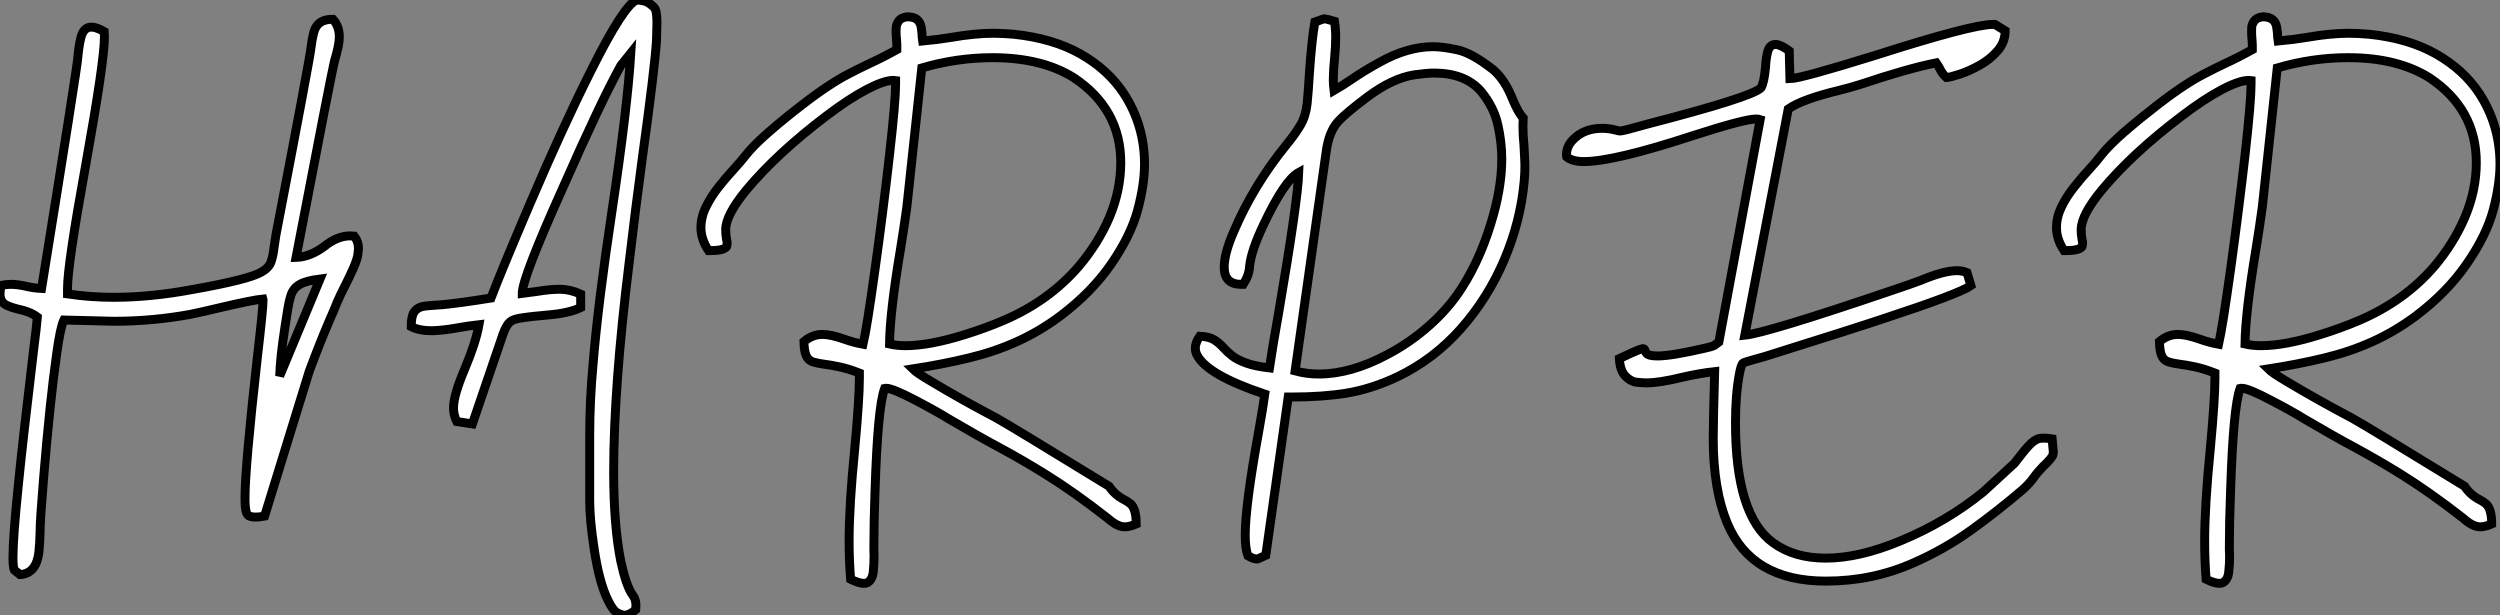 <?xml version="1.0" standalone="no"?>
<svg xmlns="http://www.w3.org/2000/svg" viewBox="0 -43.42 279.59 68.8"><rect x="0" y="-43.42" width="279.59" height="68.8" fill="#808080" stroke="none"/><path d="M2.24 20.84L2.24 20.84L1.59 20.32Q1.45 20.02 1.45 18.92L1.45 18.92Q1.45 16.63 2.08 10.53L2.08 10.53Q2.54 5.91 3.75-4.21L3.75-4.21Q4.10-6.97 4.18-7.96L4.18-7.96Q3.34-8.59 1.97-8.86L1.97-8.86Q1.31-9.02 0.82-9.24L0.82-9.24Q0-9.60 0-10.53L0-10.53Q0-10.94 0.14-11.51L0.14-11.51Q0.71-11.62 1.20-11.62L1.20-11.62Q1.97-11.62 2.93-11.40L2.93-11.40Q3.69-11.21 4.65-11.16L4.65-11.16Q8.64-35.90 8.70-36.97L8.70-36.97Q8.80-38.17 9.02-39.10L9.02-39.10Q9.30-40.39 10.23-40.39L10.23-40.39Q10.77-40.39 11.65-39.89L11.65-39.89L11.68-39.27Q11.68-36.61 9.57-24.88L9.57-24.88Q7.55-13.78 7.55-11.16L7.55-11.16L7.55-10.55Q10.09-10.17 12.71-10.17L12.71-10.17Q16.87-10.17 21.57-11.05L21.57-11.05Q27.84-12.17 29.23-12.99L29.23-12.99Q30.05-13.45 30.30-14.11Q30.54-14.77 30.65-15.75L30.65-15.75L30.87-17.20Q34.73-37.27 34.78-38.09L34.78-38.09Q34.89-39.02 35.08-39.76L35.08-39.76Q35.46-41.26 37.13-41.26L37.13-41.26L37.24-41.26Q37.95-40.47 37.95-39.29L37.95-39.29Q37.95-38.39 37.41-36.61L37.41-36.61Q37.11-35.46 33.11-14.63L33.11-14.63Q34.67-14.68 36.26-15.86L36.26-15.86Q37.73-17.04 39.13-17.04L39.13-17.04L39.62-17.01Q40.09-16.41 40.09-15.64L40.09-15.64Q40.09-15.53 40.03-15.01Q39.98-14.49 39.53-13.45Q39.07-12.41 38.57-11.43Q38.06-10.45 37.71-9.63L37.71-9.63Q37.27-8.53 36.83-7.55L36.83-7.55Q35.71-4.92 34.59-1.91L34.59-1.91L29.59 14.30Q28.98 14.41 28.57 14.41L28.57 14.41Q28.30 14.41 27.97 14.33Q27.64 14.25 27.52 13.77Q27.40 13.29 27.40 12.28L27.40 12.28Q27.40 8.83 28.77-3.34L28.77-3.34Q29.42-8.91 29.42-9.87L29.42-9.87L29.39-9.98Q28.25-9.87 24.55-9.00L24.55-9.00Q22.72-8.56 21.27-8.26L21.27-8.26Q17.04-7.49 12.77-7.49L12.77-7.49L7.14-7.63Q6.75-6.84 6.34-3.86L6.34-3.86Q5.58 1.50 4.87 10.12L4.87 10.12Q4.48 14.82 4.48 16.13L4.48 16.13Q4.46 17.28 4.35 18.32L4.35 18.32Q4.07 20.73 2.24 20.84ZM31.28-1.37L31.28-1.37L35.79-12.22Q34.26-12.03 33.54-11.62Q32.81-11.21 32.55-10.43Q32.29-9.65 32.10-8.31L32.10-8.31L31.88-6.92Q31.34-3.45 31.28-1.37ZM69.84 25.38L69.84 25.38Q69.59 25.38 69.10 25.16Q68.61 24.94 68.03 23.79L68.03 23.79Q66.99 21.74 66.42 17.77L66.42 17.77Q65.95 14.63 65.95 12.61L65.95 12.61L65.95 5.28Q65.95 1.31 66.34-2.87L66.34-2.87Q66.88-9.43 68.44-19.80L68.44-19.80Q70.16-31.28 70.55-37.49L70.55-37.49L69.43-36.09Q67.18-32.02 62.95-22.42L62.95-22.42Q58.41-12.33 58.41-10.64L58.41-10.64L58.41-10.61L60.07-10.83Q61.50-11.07 62.62-11.07L62.62-11.07Q63.74-11.07 64.94-10.53L64.94-10.53L64.94-9.02Q63.60-8.37 61.11-8.18L61.11-8.18L59.69-8.04L59.01-7.96Q58.02-7.85 57.52-7.68Q57.01-7.52 56.70-7.01Q56.38-6.51 56.03-5.39L56.03-5.39L52.83 3.99L51.08 3.72Q50.72 3.01 50.72 2.19L50.72 2.19Q50.72 0.79 51.97-2.15Q53.21-5.09 53.57-7.11L53.57-7.11Q52.34-6.97 51.13-6.75L51.13-6.75Q49.66-6.48 48.32-6.43L48.32-6.43Q46.87-6.43 45.99-6.89L45.99-6.89Q45.99-8.01 46.29-8.49Q46.59-8.97 47.20-9.13L47.20-9.13Q47.66-9.24 49.55-9.35L49.55-9.35Q51.49-9.54 54.91-10.09L54.91-10.09Q56.03-13.04 59.23-20.54L59.23-20.54Q62.97-29.29 66.06-35.44L66.06-35.44Q69.81-42.96 71.23-43.42L71.23-43.42Q72.05-43.37 72.42-43.16Q72.79-42.96 73.17-42.57L73.17-42.57Q73.47-42.27 73.47-40.85L73.47-40.85Q73.47-40.36 73.42-38.91L73.42-38.91Q73.25-35.98 71.83-25.70L71.83-25.70Q71.09-20.21 70.36-14.03L70.36-14.03Q68.63-0.05 68.63 9.35L68.63 9.35Q68.63 15.37 69.43 19.36L69.43 19.36Q70.03 22.12 70.74 23.11L70.74 23.11Q71.12 23.57 71.12 24.28L71.12 24.28L71.09 24.77Q70.41 25.38 69.84 25.38ZM96.61 21.82L96.61 21.82Q96.06 21.82 95.13 21.36L95.13 21.36Q94.96 19.25 94.96 17.12L94.96 17.12Q94.96 13.07 95.59 6.78L95.59 6.78Q96.11 1.23 96.11-1.15L96.11-1.15L96.11-1.70Q94.86-2.19 93.88-2.39Q92.91-2.60 92.16-2.69Q91.41-2.79 90.90-2.95Q90.40-3.12 90.17-3.62Q89.93-4.13 89.91-5.22L89.91-5.22Q90.86-6.02 91.98-6.02L91.98-6.02Q92.91-6.02 94.47-5.47L94.47-5.47Q95.48-5.11 96.52-4.92L96.52-4.92Q96.96-6.78 97.86-13.30Q98.77-19.82 99.50-26.28L99.50-26.28Q100.16-32.10 100.16-34.02L100.16-34.02L100.16-34.40L99.91-34.43Q98.85-34.43 96.88-33.39Q94.91-32.35 92.42-30.46L92.42-30.46Q86.90-26.28 83.48-22.18L83.48-22.18Q81.16-19.36 81.16-17.75L81.16-17.75Q81.16-17.14 81.24-16.73L81.24-16.73Q81.32-16.43 81.32-16.21L81.32-16.21Q81.32-16.11 81.28-15.90Q81.24-15.70 80.79-15.54Q80.34-15.39 79.24-15.39L79.24-15.39Q78.39-16.65 78.39-17.96L78.39-17.96Q78.39-19.14 78.96-20.29Q79.52-21.44 80.36-22.50Q81.21-23.57 82.03-24.46Q82.85-25.35 83.40-26.06L83.40-26.06Q84.25-27.15 86.01-28.68Q87.77-30.21 89.65-31.65Q91.52-33.09 92.75-33.88L92.75-33.88Q93.82-34.59 94.92-35.16Q96.03-35.74 97.13-36.26L97.13-36.26Q98.74-37.00 100.30-37.87L100.30-37.87L100.30-38.23Q100.30-38.61 100.26-39.05Q100.21-39.48 100.21-39.87L100.21-39.87Q100.21-40.00 100.23-40.35Q100.24-40.69 100.50-41.07Q100.76-41.45 101.45-41.54L101.45-41.54Q102.21-41.54 102.57-41.23Q102.92-40.93 103.02-40.40Q103.11-39.87 103.14-39.18L103.14-39.18Q103.14-38.99 103.17-38.83L103.17-38.83Q104.92-38.99 106.39-39.24L106.39-39.24Q109.05-39.70 111.07-39.70L111.07-39.70Q112.14-39.70 113.37-39.59L113.37-39.59Q117.77-39.13 120.85-37.38Q123.92-35.63 125.67-32.98L125.67-32.98Q128.00-29.42 128.00-25.05L128.00-25.05Q128.00-22.80 127.24-19.96Q126.49-17.12 124.29-13.92Q122.09-10.72 118.56-8.07L118.56-8.07Q116.24-6.34 113.72-5.21Q111.21-4.07 108.32-3.38Q105.44-2.68 102.07-2.16L102.07-2.16Q102.51-1.72 104.18-0.74L104.18-0.74Q107.65 1.34 111.40 3.31L111.40 3.31Q112.98 4.18 124.03 10.96L124.03 10.96Q124.66 11.92 125.73 12.47L125.73 12.47Q126.11 12.66 126.41 12.91L126.41 12.91Q127.07 13.45 127.07 15.18L127.07 15.18Q126.33 15.50 125.78 15.50L125.78 15.50Q124.96 15.50 123.89 14.55L123.89 14.55Q120.15 11.62 116.89 9.60L116.89 9.60Q114.38 8.04 111.75 6.62L111.75 6.62Q109.48 5.41 106.09 3.42L106.09 3.42Q104.78 2.60 102.43 1.37L102.43 1.37Q99.83 0 99.09 0L99.09 0L98.93 0.03Q98.16 2.11 97.86 11.46L97.86 11.46Q97.73 15.04 97.73 17.96L97.73 17.96L97.75 18.87Q97.75 19.71 97.66 20.56Q97.56 21.41 97.02 21.74L97.02 21.74Q96.85 21.82 96.61 21.82ZM101.28-4.76L101.28-4.76Q103.93-4.76 107.87-5.99L107.87-5.99Q110.25-6.73 112.27-7.60L112.27-7.60Q117.30-9.76 120.61-13.59L120.61-13.59Q122.80-16.16 124.06-19.09L124.06-19.09Q125.34-22.12 125.34-25.24L125.34-25.24Q125.34-31.23 120.09-34.73L120.09-34.73Q116.51-36.97 111.02-36.97L111.02-36.97Q107.00-36.97 103.09-35.82L103.09-35.82L101.42-20.29Q101.12-18.10 100.71-15.56L100.71-15.56Q99.53-8.56 99.48-4.95L99.48-4.95Q100.30-4.76 101.28-4.76ZM140.63 19.09L140.63 19.09L140.52 19.09Q140.16 19.09 139.56 18.73L139.56 18.73Q139.26 17.94 139.26 16.41L139.26 16.41Q139.26 13.13 140.79 4.70L140.79 4.70Q141.26 2.08 141.45 0.66L141.45 0.66Q134.97-1.50 133.85-3.75L133.85-3.75Q133.68-4.10 133.68-4.48L133.68-4.48Q133.68-5.11 134.18-5.82L134.18-5.82Q135.24-5.77 135.82-5.40Q136.39-5.03 136.81-4.55Q137.24-4.07 137.81-3.62Q138.39-3.17 139.37-2.82Q140.36-2.46 141.97-2.27L141.97-2.27Q142.32-4.65 143.01-8.50L143.01-8.50Q145.14-20.97 145.25-24.14L145.25-24.14Q143.66-23.27 141.31-18.29L141.31-18.29Q139.92-15.37 139.75-13.64L139.75-13.64Q139.70-12.63 139.04-11.62L139.04-11.62L138.80-11.62Q136.91-11.62 136.91-13.54L136.91-13.54Q136.91-15.07 137.98-17.53L137.98-17.53Q140.19-22.70 143.83-27.18L143.83-27.18Q144.84-28.41 145.43-29.41Q146.02-30.41 146.18-31.80L146.18-31.80Q146.34-33.41 146.43-35.11L146.43-35.11Q146.70-39.02 147.05-40.96L147.05-40.96L147.98-41.29L148.12-41.32Q148.26-41.32 149.24-41.04L149.24-41.04Q149.38-40.14 149.38-39.27L149.38-39.27Q149.38-38.25 149.26-37.00Q149.13-35.74 149.11-34.54L149.11-34.54Q149.11-33.93 149.19-33.30L149.19-33.30Q150.06-33.80 151.18-34.56L151.18-34.56Q152.58-35.52 154.33-36.48L154.33-36.48Q157.42-38.20 160.29-38.20L160.29-38.20Q161.27-38.20 162.93-37.86Q164.58-37.52 166.99-35.63L166.99-35.63Q168.30-34.51 169.15-32.35L169.15-32.35Q169.78-30.84 170.35-30.21L170.35-30.21L170.32-29.37Q170.32-28.30 170.43-27.23L170.43-27.23Q170.54-25.29 170.54-24.88L170.54-24.88Q170.54-24.06 170.46-23.13L170.46-23.13Q170.05-18.65 168.23-14.37Q166.41-10.09 163.38-6.66Q160.34-3.23 156.30-1.29L156.30-1.29Q153.40 0.08 150.58 0.55L150.58 0.55Q147.93 0.98 144.48 0.98L144.48 0.98L144.07 0.98L141.56 18.68L141.15 18.87Q140.82 19.03 140.63 19.09ZM147.49-1.59L147.49-1.59Q151.07-1.59 155.12-3.75L155.12-3.75Q157.72-5.11 159.91-7.07Q162.09-9.02 163.49-11.24L163.49-11.24Q165.76-14.77 167.07-19.58L167.07-19.58Q167.95-22.86 167.95-25.65L167.95-25.65Q167.95-27.51 167.51-29.48Q167.07-31.45 165.62-33.22L165.62-33.22Q163.84-35.25 160.37-35.25L160.37-35.25Q159.58-35.25 158.16-35.05L158.16-35.05Q155.72-34.67 152.91-32.57L152.91-32.57Q150.47-30.73 149.68-29.86L149.68-29.86Q148.61-28.71 148.31-26.41L148.31-26.41L144.84-1.94Q146.13-1.59 147.49-1.59ZM204.20 21.57L204.20 21.57Q195.86 21.57 193.16 15.07L193.16 15.07Q191.60 11.29 191.60 5.63L191.60 5.63Q191.60 3.83 191.76-1.86L191.76-1.86Q190.04-1.67 188.15-1.23L188.15-1.23Q185.58-0.60 184.11-0.60L184.11-0.60Q183.72-0.60 183.05-0.67Q182.38-0.74 181.78-1.35Q181.18-1.97 181.10-3.31L181.10-3.31Q181.92-3.69 182.44-3.94Q182.96-4.18 183.26-4.29Q183.56-4.40 183.70-4.43L183.70-4.43Q183.83-4.43 183.89-4.38Q183.94-4.32 183.98-4.20Q184.02-4.07 184.13-3.92Q184.24-3.77 184.54-3.69Q184.84-3.61 185.36-3.61L185.36-3.61Q186.92-3.61 190.67-4.48L190.67-4.48Q191.54-4.68 191.68-4.76L191.68-4.76L192.23-5.17L196.85-30.05Q196.66-30.11 196.38-30.11L196.38-30.11Q195.10-30.11 189.33-28.25L189.33-28.25Q180.50-25.35 177.13-25.35L177.13-25.35Q175.85-25.35 175.22-25.87L175.22-25.87L175.19-26.09Q175.19-27.04 175.88-27.75L175.88-27.75Q177.11-29.07 179.18-29.07L179.18-29.07Q179.95-29.07 180.77-28.85L180.77-28.85Q181.02-28.77 181.21-28.77L181.21-28.77Q181.51-28.77 184.19-29.53L184.19-29.53Q195.84-32.54 196.93-33.58L196.93-33.58Q197.29-34.13 197.45-35.93L197.45-35.93Q197.50-36.86 197.67-37.57L197.67-37.57Q197.89-38.45 198.57-38.45L198.57-38.45Q199.12-38.45 200.10-37.73L200.10-37.73L200.18-34.62Q201.39-34.64 209.59-37.19L209.59-37.19Q220.53-40.69 222.88-40.69L222.88-40.69L223.10-40.69L224.25-39.98Q224.25-38.72 223.41-37.75Q222.58-36.78 221.39-36.12Q220.20-35.46 219.16-35.12Q218.12-34.78 217.68-34.75L217.68-34.75Q217.22-35.16 217-35.63L217-35.63Q216.89-35.88 216.54-36.39L216.54-36.39Q213.39-35.77 208.09-33.99L208.09-33.99Q206.96-33.63 205.63-33.30L205.63-33.30Q201.55-32.32 199.99-31.23L199.99-31.23L195.13-5.93Q197.56-6.18 211.09-10.77L211.09-10.77Q214.05-11.76 214.87-12.09L214.87-12.09Q217.41-13.15 218.86-13.15L218.86-13.15Q219.46-13.15 219.98-12.93L219.98-12.93L220.42-11.48Q219.16-10.58 210.52-7.74L210.52-7.74Q207.92-6.86 197.37-3.55L197.37-3.55Q195.18-2.95 194.96-2.83Q194.74-2.71 194.55-1.72L194.55-1.72Q194.09 0.63 194.09 3.88L194.09 3.88Q194.09 14.25 198.30 17.28L198.30 17.28Q200.65 19.00 204.18 19.00L204.18 19.00Q207.89 19.00 212.49 17.09L212.49 17.09Q217.66 14.96 221.81 11.59L221.81 11.59L225.29 8.39Q226.32 7.03 226.91 6.40Q227.50 5.77 228.02 5.63L228.02 5.63Q228.24 5.58 228.57 5.58L228.57 5.58Q228.98 5.58 229.50 5.66L229.50 5.66L229.63 7.08L229.61 7.36Q229.58 7.74 228.46 8.78L228.46 8.78Q227.83 9.43 227.45 9.98L227.45 9.98Q226.98 10.66 226.16 11.38L226.16 11.38Q223.45 13.70 220.47 15.85Q217.49 17.99 214.07 19.50L214.07 19.50Q209.45 21.57 204.20 21.57ZM248.20 21.82L248.20 21.82Q247.65 21.82 246.72 21.36L246.72 21.36Q246.56 19.25 246.56 17.12L246.56 17.12Q246.56 13.07 247.19 6.78L247.19 6.78Q247.71 1.23 247.71-1.15L247.71-1.15L247.71-1.70Q246.45-2.19 245.48-2.39Q244.51-2.60 243.76-2.69Q243.00-2.79 242.50-2.95Q241.99-3.12 241.76-3.62Q241.53-4.13 241.50-5.22L241.50-5.22Q242.46-6.02 243.58-6.02L243.58-6.02Q244.51-6.02 246.07-5.47L246.07-5.47Q247.08-5.11 248.12-4.92L248.12-4.92Q248.55-6.78 249.46-13.30Q250.36-19.82 251.10-26.28L251.10-26.28Q251.75-32.10 251.75-34.02L251.75-34.02L251.75-34.40L251.51-34.43Q250.44-34.43 248.47-33.39Q246.50-32.35 244.02-30.46L244.02-30.46Q238.49-26.28 235.07-22.18L235.07-22.18Q232.75-19.36 232.75-17.75L232.75-17.75Q232.75-17.14 232.83-16.73L232.83-16.73Q232.91-16.43 232.91-16.21L232.91-16.21Q232.91-16.11 232.87-15.90Q232.83-15.70 232.38-15.54Q231.93-15.39 230.84-15.39L230.84-15.39Q229.99-16.65 229.99-17.96L229.99-17.96Q229.99-19.14 230.55-20.29Q231.11-21.44 231.96-22.50Q232.80-23.57 233.63-24.46Q234.45-25.35 234.99-26.06L234.99-26.06Q235.84-27.15 237.60-28.68Q239.37-30.21 241.24-31.65Q243.11-33.09 244.34-33.88L244.34-33.88Q245.41-34.59 246.52-35.16Q247.63-35.74 248.72-36.26L248.72-36.26Q250.33-37.00 251.89-37.87L251.89-37.87L251.89-38.23Q251.89-38.61 251.85-39.05Q251.81-39.48 251.81-39.87L251.81-39.87Q251.81-40.00 251.82-40.35Q251.84-40.69 252.10-41.07Q252.36-41.45 253.04-41.54L253.04-41.54Q253.80-41.54 254.16-41.23Q254.52-40.93 254.61-40.40Q254.71-39.87 254.73-39.18L254.73-39.18Q254.73-38.99 254.76-38.83L254.76-38.83Q256.51-38.99 257.99-39.24L257.99-39.24Q260.64-39.70 262.66-39.70L262.66-39.70Q263.73-39.70 264.96-39.59L264.96-39.59Q269.36-39.13 272.44-37.38Q275.52-35.63 277.27-32.98L277.27-32.98Q279.59-29.42 279.59-25.05L279.59-25.05Q279.59-22.80 278.84-19.96Q278.09-17.12 275.88-13.92Q273.68-10.72 270.16-8.07L270.16-8.07Q267.83-6.34 265.32-5.21Q262.80-4.07 259.92-3.38Q257.03-2.68 253.67-2.16L253.67-2.16Q254.11-1.72 255.77-0.74L255.77-0.74Q259.25 1.34 262.99 3.31L262.99 3.31Q264.58 4.18 275.63 10.96L275.63 10.96Q276.25 11.92 277.32 12.47L277.32 12.47Q277.70 12.66 278.00 12.91L278.00 12.91Q278.66 13.45 278.66 15.18L278.66 15.18Q277.92 15.50 277.38 15.50L277.38 15.50Q276.55 15.50 275.49 14.55L275.49 14.55Q271.74 11.62 268.49 9.60L268.49 9.60Q265.97 8.04 263.35 6.62L263.35 6.62Q261.08 5.41 257.69 3.42L257.69 3.42Q256.38 2.60 254.02 1.37L254.02 1.37Q251.43 0 250.69 0L250.69 0L250.52 0.03Q249.76 2.11 249.46 11.46L249.46 11.46Q249.32 15.04 249.32 17.96L249.32 17.96L249.35 18.87Q249.35 19.71 249.25 20.56Q249.16 21.41 248.61 21.74L248.61 21.74Q248.45 21.82 248.20 21.82ZM252.88-4.76L252.88-4.76Q255.53-4.76 259.46-5.99L259.46-5.99Q261.84-6.73 263.87-7.60L263.87-7.60Q268.90-9.76 272.21-13.59L272.21-13.59Q274.39-16.16 275.65-19.09L275.65-19.09Q276.94-22.12 276.94-25.24L276.94-25.24Q276.94-31.23 271.69-34.73L271.69-34.73Q268.11-36.97 262.61-36.97L262.61-36.97Q258.59-36.97 254.68-35.82L254.68-35.82L253.01-20.29Q252.71-18.10 252.30-15.56L252.30-15.56Q251.13-8.56 251.07-4.95L251.07-4.95Q251.89-4.76 252.88-4.76Z" fill="white" stroke="black" transform="scale(1,1)"/></svg>